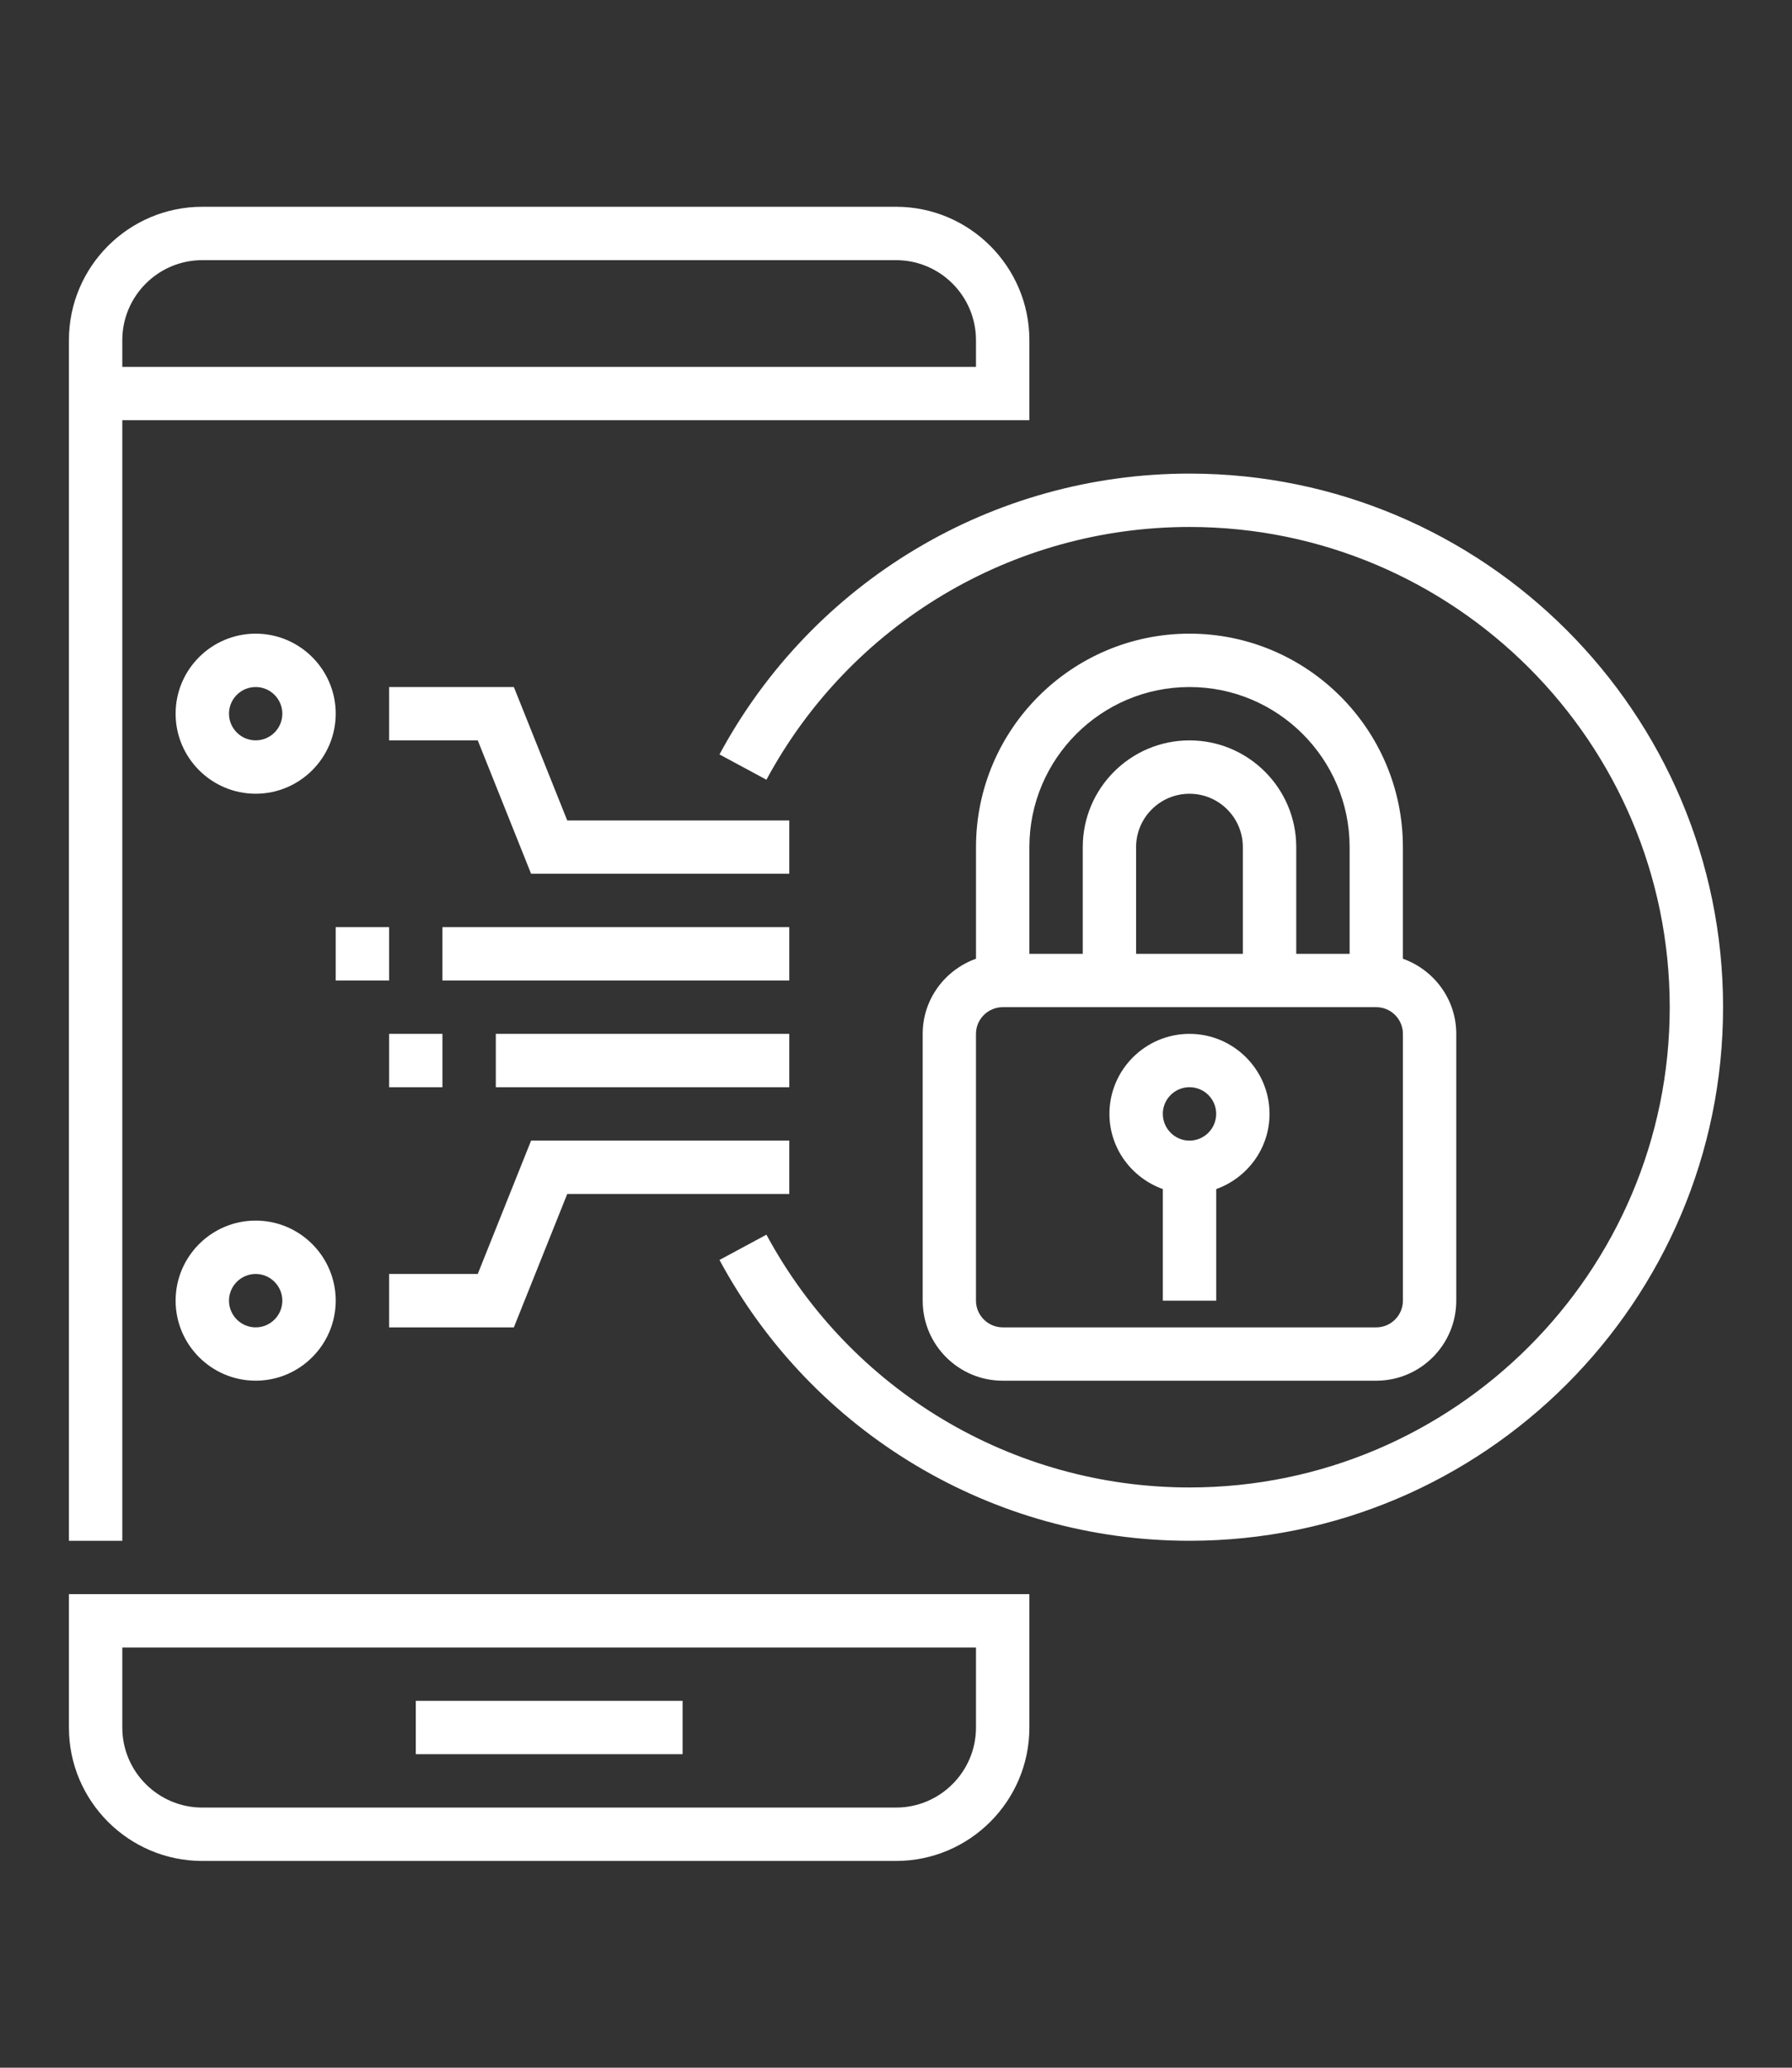 <?xml version="1.0" encoding="utf-8"?>
<!-- Generator: Adobe Illustrator 16.0.0, SVG Export Plug-In . SVG Version: 6.00 Build 0)  -->
<!DOCTYPE svg PUBLIC "-//W3C//DTD SVG 1.1//EN" "http://www.w3.org/Graphics/SVG/1.1/DTD/svg11.dtd">
<svg version="1.1" id="Capa_1" xmlns="http://www.w3.org/2000/svg" xmlns:xlink="http://www.w3.org/1999/xlink" x="0px" y="0px"
	 width="65px" height="75px" viewBox="0 0 65 75" enable-background="new 0 0 65 75" xml:space="preserve">
<rect x="0" y="0" width="65" height="75" fill="#333333" stroke="none"/>
<g>
	<g>
		<g>
			<path fill="#FFFFFF" d="M2.5,62.662c0,2.668,2.17,4.838,4.839,4.838H32.5c2.667,0,4.838-2.17,4.838-4.838v-4.84H2.5V62.662z
				 M4.436,59.759h30.965v2.903c0,1.599-1.301,2.902-2.901,2.902H7.339c-1.601,0-2.903-1.304-2.903-2.902V59.759z"/>
			<path fill="#FFFFFF" d="M4.436,15.241h30.965h0.971h0.966v-2.902c0-2.668-2.171-4.839-4.838-4.839H7.339
				C4.67,7.5,2.5,9.67,2.5,12.339v43.548h1.936V15.241z M4.436,12.339c0-1.601,1.302-2.903,2.903-2.903H32.5
				c1.601,0,2.901,1.302,2.901,2.903v0.968H4.436V12.339z"/>
			<rect x="15.081" y="61.692" fill="#FFFFFF" width="9.678" height="1.936"/>
			<path fill="#FFFFFF" d="M43.146,17.178c-7.13,0-13.664,3.903-17.049,10.187l1.703,0.917c3.048-5.656,8.929-9.168,15.346-9.168
				c9.604,0,17.419,7.814,17.419,17.419S52.75,53.953,43.146,53.953c-6.417,0-12.298-3.516-15.346-9.169l-1.703,0.917
				c3.385,6.283,9.919,10.186,17.049,10.186c10.673,0,19.354-8.684,19.354-19.354C62.5,25.859,53.818,17.178,43.146,17.178z"/>
			<path fill="#FFFFFF" d="M43.146,22.984c-4.271,0-7.744,3.473-7.744,7.741v4.05c-1.12,0.399-1.934,1.465-1.934,2.725v9.678
				c0,1.601,1.301,2.903,2.904,2.903h13.547c1.601,0,2.903-1.303,2.903-2.903V37.5c0-1.26-0.813-2.325-1.936-2.725v-4.05
				C50.887,26.457,47.413,22.984,43.146,22.984z M37.338,30.726c0-3.202,2.605-5.806,5.808-5.806c3.201,0,5.808,2.604,5.808,5.806
				v3.872h-1.936v-3.872c0-2.134-1.737-3.871-3.872-3.871c-2.136,0-3.872,1.737-3.872,3.871v3.872h-1.936V30.726z M45.081,30.726
				v3.872h-3.872v-3.872c0-1.066,0.867-1.935,1.937-1.935C44.214,28.791,45.081,29.659,45.081,30.726z M50.887,47.178
				c0,0.531-0.434,0.968-0.968,0.968H36.372c-0.534,0-0.971-0.437-0.971-0.968V37.5c0-0.533,0.437-0.968,0.971-0.968h13.547
				c0.534,0,0.968,0.435,0.968,0.968V47.178z"/>
			<path fill="#FFFFFF" d="M43.146,37.5c-1.601,0-2.904,1.303-2.904,2.901c0,1.261,0.813,2.325,1.937,2.729v4.048h1.936V43.13
				c1.123-0.403,1.934-1.468,1.934-2.729C46.047,38.803,44.746,37.5,43.146,37.5z M43.146,41.372c-0.534,0-0.968-0.437-0.968-0.971
				c0-0.532,0.434-0.966,0.968-0.966s0.968,0.434,0.968,0.966C44.113,40.936,43.68,41.372,43.146,41.372z"/>
			<path fill="#FFFFFF" d="M9.274,22.984c-1.601,0-2.904,1.302-2.904,2.902s1.303,2.904,2.904,2.904c1.6,0,2.903-1.304,2.903-2.904
				S10.874,22.984,9.274,22.984z M9.274,26.854c-0.534,0-0.968-0.435-0.968-0.968S8.74,24.92,9.274,24.92
				c0.533,0,0.967,0.434,0.967,0.967S9.808,26.854,9.274,26.854z"/>
			<path fill="#FFFFFF" d="M9.274,44.273c-1.601,0-2.904,1.303-2.904,2.904c0,1.601,1.303,2.903,2.904,2.903
				c1.6,0,2.903-1.303,2.903-2.903C12.177,45.576,10.874,44.273,9.274,44.273z M9.274,48.146c-0.534,0-0.968-0.437-0.968-0.968
				c0-0.532,0.434-0.969,0.968-0.969c0.533,0,0.967,0.437,0.967,0.969C10.241,47.709,9.808,48.146,9.274,48.146z"/>
			<polygon fill="#FFFFFF" points="28.629,29.759 20.575,29.759 18.639,24.92 14.113,24.92 14.113,26.854 17.329,26.854 
				19.264,31.693 28.629,31.693 			"/>
			<polygon fill="#FFFFFF" points="20.575,43.308 28.629,43.308 28.629,41.372 19.264,41.372 17.329,46.209 14.113,46.209 
				14.113,48.146 18.639,48.146 			"/>
			<rect x="16.048" y="33.629" fill="#FFFFFF" width="12.581" height="1.936"/>
			<rect x="12.177" y="33.629" fill="#FFFFFF" width="1.936" height="1.936"/>
			<rect x="17.984" y="37.5" fill="#FFFFFF" width="10.645" height="1.936"/>
			<rect x="14.113" y="37.5" fill="#FFFFFF" width="1.935" height="1.936"/>
		</g>
	</g>
</g>
</svg>
